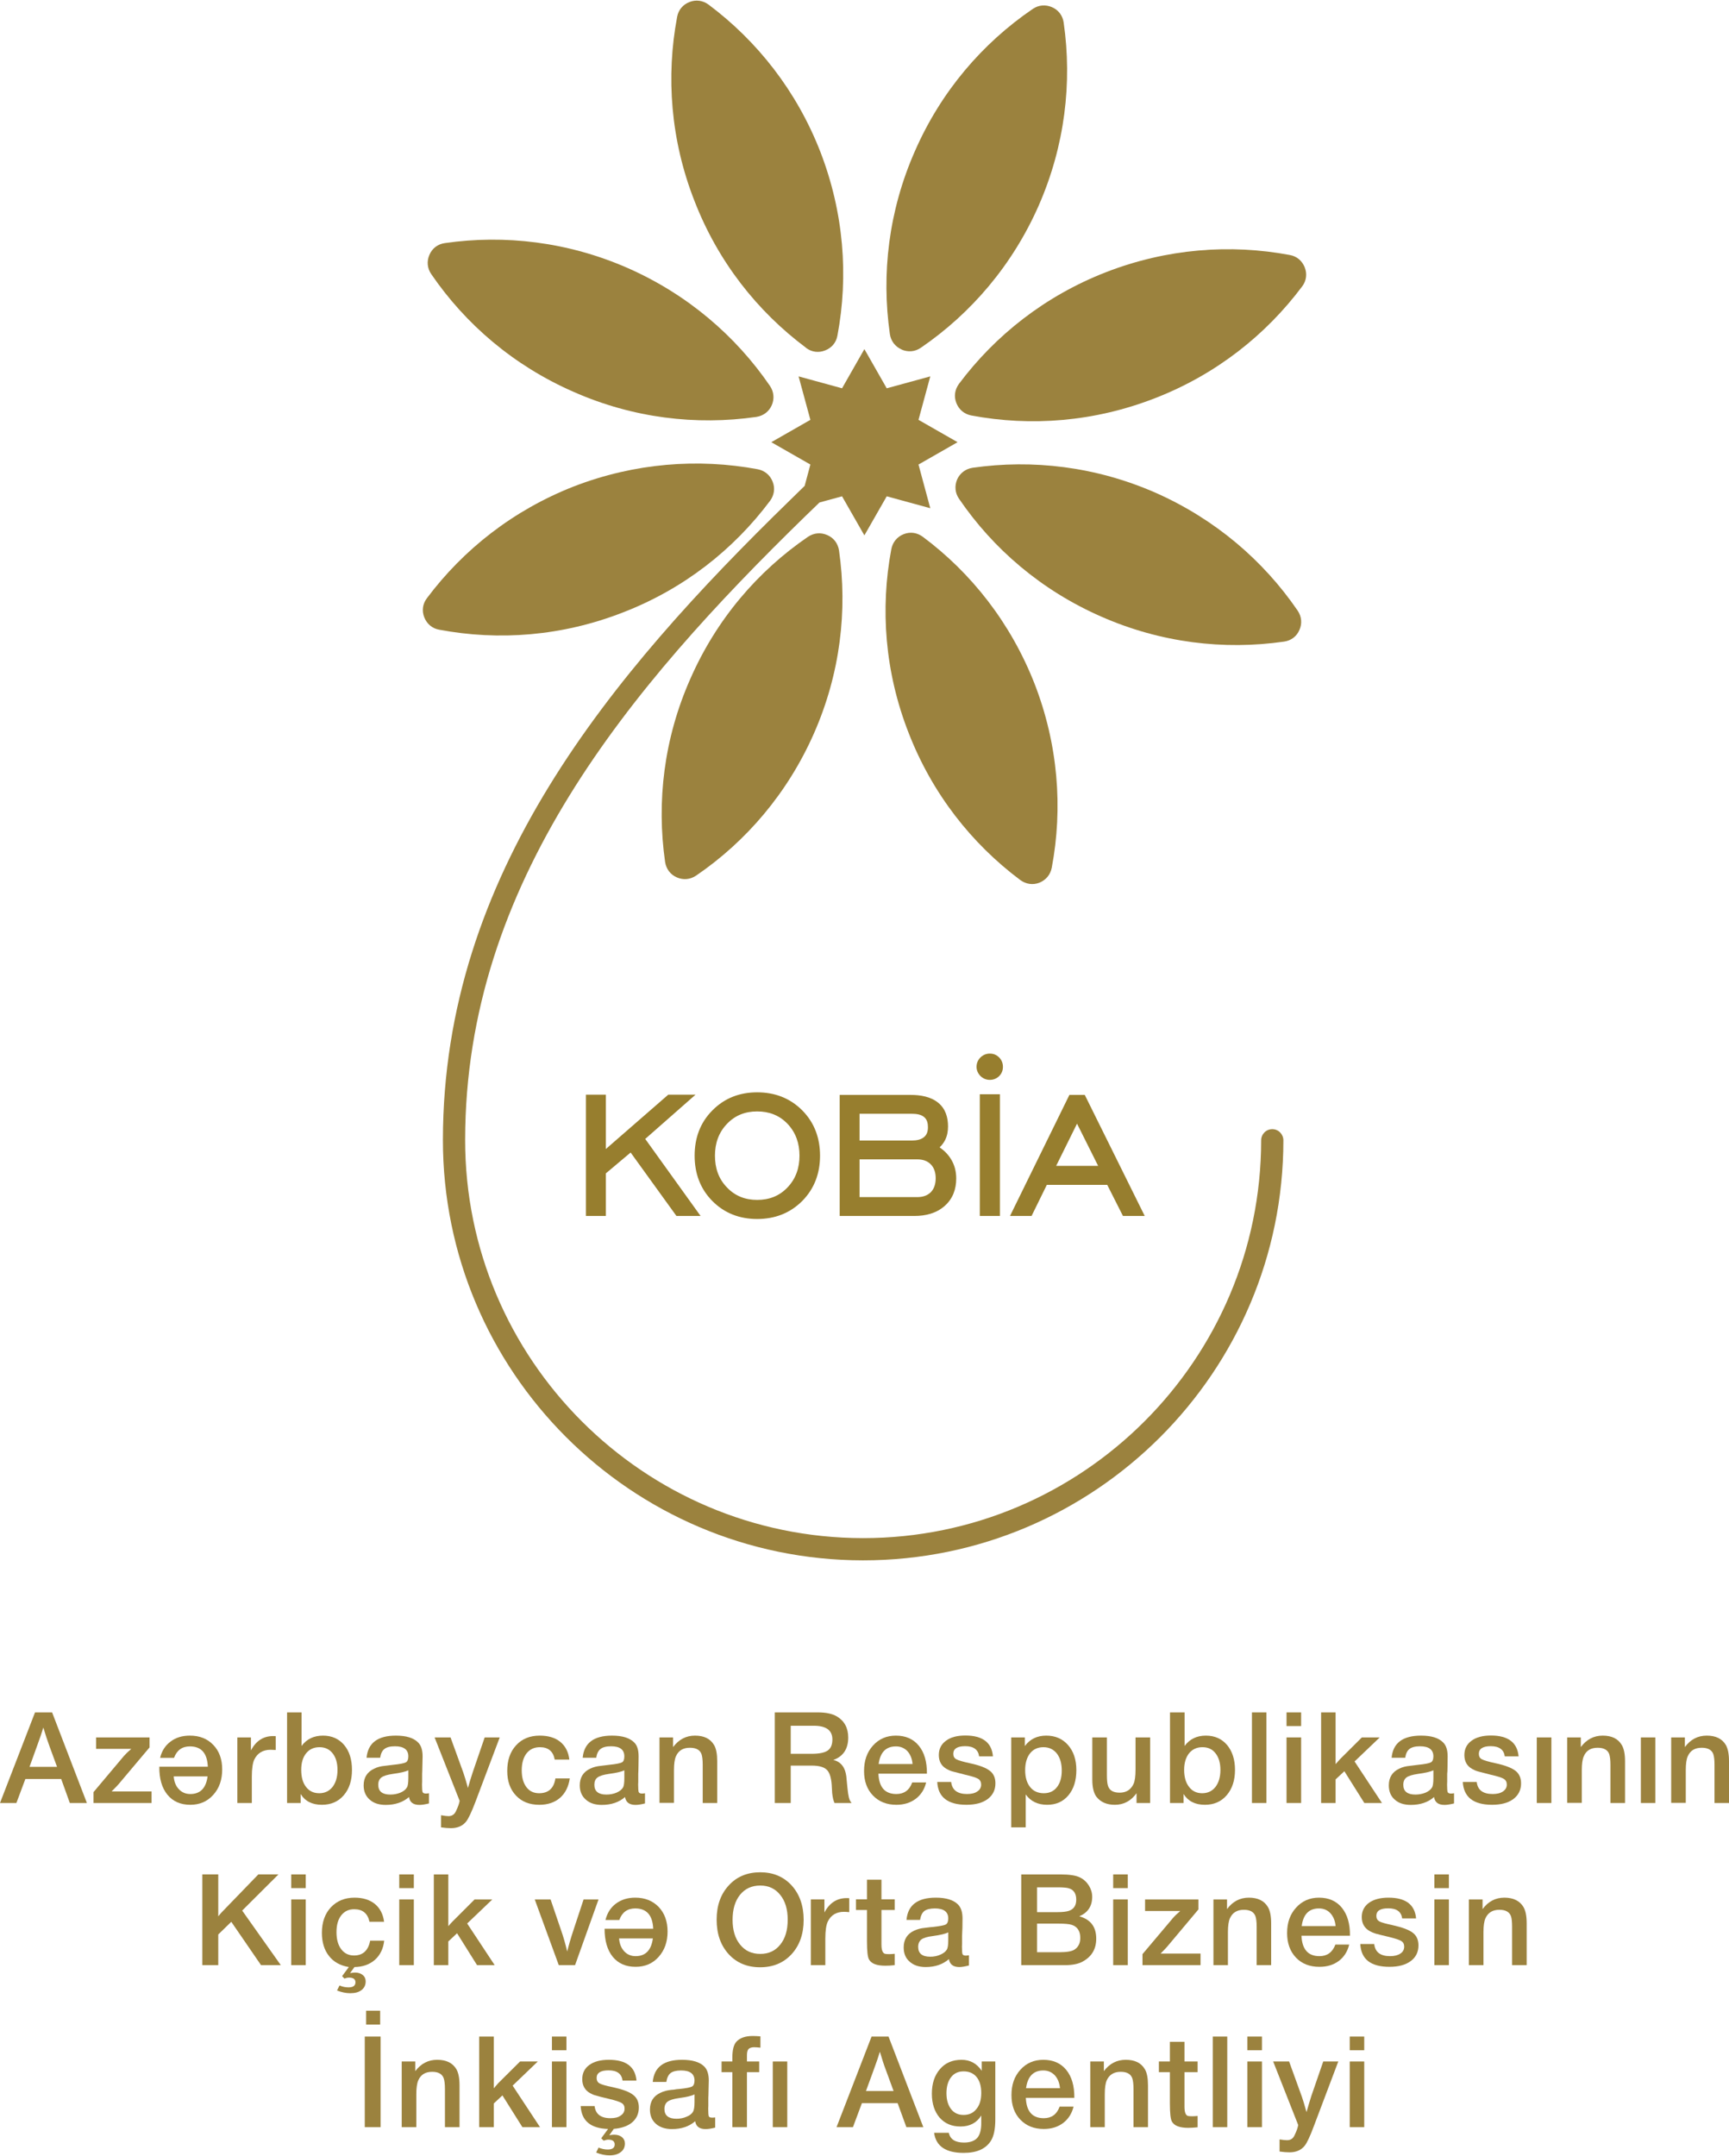 <?xml version="1.0" encoding="UTF-8"?>
<!DOCTYPE svg PUBLIC "-//W3C//DTD SVG 1.1//EN" "http://www.w3.org/Graphics/SVG/1.1/DTD/svg11.dtd">
<!-- Creator: CorelDRAW 2017 -->
<svg xmlns="http://www.w3.org/2000/svg" xml:space="preserve" width="154px" height="192px" version="1.1" style="shape-rendering:geometricPrecision; text-rendering:geometricPrecision; image-rendering:optimizeQuality; fill-rule:evenodd; clip-rule:evenodd"
viewBox="0 0 154 191.9"
 xmlns:xlink="http://www.w3.org/1999/xlink">
 <defs>
  <style type="text/css">
   <![CDATA[
    .fil2 {fill:#977E2E}
    .fil1 {fill:#9B823E}
    .fil0 {fill:#9B823E;fill-rule:nonzero}
   ]]>
  </style>
 </defs>
 <g id="Layer_x0020_1">
  <g id="yeni_x0020_loqo_x0020_22_x0020_AZ.cdr">
   <g>
    <path class="fil0" d="M24.8 166.88l-3.23 3.22 3.44 4.86 -1.76 0 -2.65 -3.86 -1.16 1.13 0 2.73 -1.42 0 0 -8.08 1.42 0 0 3.73c0.13,-0.17 0.33,-0.39 0.59,-0.65l2.98 -3.08 1.79 0 0 0z"/>
    <path class="fil0" d="M27.23 174.96l-1.29 0 0 -5.85 1.29 0 0 5.85zm0 -6.86l-1.29 0 0 -1.22 1.29 0 0 1.22z"/>
    <path class="fil0" d="M32.97 172.78l1.25 0c-0.08,0.72 -0.36,1.29 -0.83,1.71 -0.47,0.41 -1.08,0.63 -1.82,0.64l-0.39 0.54c0.19,-0.03 0.33,-0.05 0.45,-0.05 0.28,0 0.51,0.08 0.68,0.22 0.18,0.15 0.26,0.34 0.26,0.57 0,0.32 -0.12,0.58 -0.37,0.77 -0.24,0.19 -0.58,0.28 -1,0.28 -0.38,0 -0.77,-0.08 -1.18,-0.24l0.22 -0.45c0.27,0.12 0.54,0.17 0.8,0.17 0.41,0 0.62,-0.15 0.62,-0.45 0,-0.28 -0.19,-0.42 -0.56,-0.42 -0.12,0 -0.26,0.02 -0.42,0.09l-0.21 -0.22 0.6 -0.81c-0.77,-0.13 -1.36,-0.46 -1.77,-0.99 -0.42,-0.53 -0.63,-1.22 -0.63,-2.06 0,-0.94 0.27,-1.7 0.8,-2.27 0.54,-0.57 1.24,-0.86 2.11,-0.86 0.75,0 1.35,0.19 1.81,0.56 0.45,0.37 0.73,0.9 0.82,1.59l-1.3 0c-0.16,-0.75 -0.61,-1.12 -1.36,-1.12 -0.49,0 -0.87,0.18 -1.16,0.55 -0.28,0.36 -0.42,0.86 -0.42,1.49 0,0.64 0.14,1.15 0.42,1.52 0.28,0.37 0.66,0.56 1.14,0.56 0.79,0 1.27,-0.44 1.44,-1.32l0 0z"/>
    <path class="fil0" d="M36.86 174.96l-1.3 0 0 -5.85 1.3 0 0 5.85zm0 -6.86l-1.3 0 0 -1.22 1.3 0 0 1.22z"/>
    <path class="fil0" d="M43.85 169.11l-2.24 2.14 2.45 3.71 -1.57 0 -1.78 -2.84 -0.78 0.73 0 2.11 -1.29 0 0 -8.08 1.29 0 0 4.61c0.21,-0.24 0.34,-0.39 0.4,-0.44l1.94 -1.94 1.58 0 0 0z"/>
    <path class="fil0" d="M53.31 169.11l-2.09 5.85 -1.45 0 -2.14 -5.85 1.41 0 0.9 2.64c0.24,0.68 0.43,1.34 0.58,2 0.12,-0.5 0.31,-1.17 0.59,-2.01l0.87 -2.63 1.33 0 0 0z"/>
    <path class="fil0" d="M58.15 172.58l-3.01 0c0.04,0.48 0.19,0.86 0.46,1.15 0.26,0.28 0.6,0.43 1.01,0.43 0.89,0 1.4,-0.53 1.54,-1.58l0 0zm-2.99 -1.64l-1.23 0c0.15,-0.62 0.46,-1.11 0.93,-1.46 0.47,-0.35 1.04,-0.53 1.72,-0.53 0.86,0 1.56,0.28 2.09,0.83 0.52,0.55 0.79,1.28 0.79,2.19 0,0.92 -0.27,1.67 -0.8,2.26 -0.53,0.59 -1.21,0.88 -2.05,0.88 -0.87,0 -1.55,-0.3 -2.04,-0.9 -0.48,-0.6 -0.72,-1.43 -0.72,-2.49l4.33 0c-0.05,-1.21 -0.59,-1.81 -1.6,-1.81 -0.7,0 -1.17,0.34 -1.42,1.03z"/>
    <path class="fil0" d="M67.72 167.87c-0.76,0 -1.37,0.28 -1.81,0.83 -0.44,0.55 -0.66,1.29 -0.66,2.23 0,0.91 0.22,1.65 0.67,2.2 0.45,0.56 1.04,0.83 1.8,0.83 0.74,0 1.33,-0.27 1.77,-0.82 0.45,-0.55 0.67,-1.29 0.67,-2.23 0,-0.92 -0.22,-1.66 -0.67,-2.21 -0.44,-0.55 -1.03,-0.83 -1.77,-0.83l0 0zm0 -1.18c1.14,0 2.07,0.39 2.79,1.17 0.71,0.79 1.07,1.81 1.07,3.07 0,1.25 -0.36,2.27 -1.07,3.05 -0.72,0.78 -1.65,1.17 -2.81,1.17 -1.15,0 -2.09,-0.39 -2.8,-1.17 -0.71,-0.78 -1.07,-1.8 -1.07,-3.07 0,-1.26 0.36,-2.27 1.08,-3.05 0.71,-0.78 1.65,-1.17 2.81,-1.17l0 0z"/>
    <path class="fil0" d="M75.64 169l0 1.24c-0.21,-0.02 -0.37,-0.03 -0.46,-0.03 -0.68,0 -1.17,0.29 -1.45,0.87 -0.14,0.3 -0.22,0.81 -0.22,1.53l0 2.35 -1.29 0 0 -5.85 1.21 0 0 1.16c0.45,-0.85 1.11,-1.28 1.98,-1.28 0.09,0 0.16,0 0.23,0.01l0 0z"/>
    <path class="fil0" d="M79.69 169.1l0 0.95 -1.18 0 0 3.07c0,0.49 0.1,0.76 0.31,0.83 0.08,0.02 0.21,0.03 0.38,0.03 0.13,0 0.29,-0.01 0.49,-0.03l0 1.01c-0.32,0.04 -0.6,0.05 -0.84,0.05 -0.76,0 -1.24,-0.18 -1.45,-0.56 -0.12,-0.21 -0.18,-0.75 -0.18,-1.62l0 -2.78 -0.98 0 0 -0.95 0.98 0 0 -1.75 1.29 0 0 1.75 1.18 0 0 0z"/>
    <path class="fil0" d="M84.46 172.73l0 -0.69c-0.25,0.13 -0.71,0.24 -1.38,0.33 -0.48,0.06 -0.82,0.16 -1.01,0.3 -0.19,0.15 -0.29,0.37 -0.29,0.66 0,0.59 0.36,0.88 1.08,0.88 0.32,0 0.62,-0.06 0.89,-0.18 0.28,-0.12 0.47,-0.27 0.58,-0.45 0.09,-0.14 0.13,-0.42 0.13,-0.85l0 0zm-2.51 -1.8l-1.21 0c0.12,-1.32 0.99,-1.98 2.62,-1.98 0.92,0 1.58,0.21 1.98,0.62 0.26,0.27 0.39,0.68 0.39,1.23 0,0.23 -0.01,0.51 -0.01,0.84 0,0.06 -0.01,0.21 -0.02,0.47l-0.01 0.24 0 0.25 0 0.46c-0.01,0.15 -0.01,0.23 -0.01,0.25 0,0.36 0.02,0.59 0.05,0.67 0.04,0.09 0.14,0.13 0.29,0.13 0.1,0 0.19,-0.01 0.28,-0.03l0 0.91c-0.36,0.09 -0.64,0.14 -0.85,0.14 -0.55,0 -0.86,-0.24 -0.93,-0.71 -0.54,0.47 -1.23,0.71 -2.07,0.71 -0.6,0 -1.08,-0.16 -1.43,-0.48 -0.36,-0.31 -0.53,-0.73 -0.53,-1.27 0,-0.7 0.31,-1.2 0.93,-1.49 0.28,-0.13 0.6,-0.22 0.96,-0.25l0.24 -0.03 0.24 -0.03 0.24 -0.02c0.61,-0.07 0.99,-0.14 1.14,-0.22 0.14,-0.08 0.22,-0.26 0.22,-0.54 0,-0.59 -0.4,-0.89 -1.19,-0.89 -0.43,0 -0.74,0.08 -0.94,0.23 -0.19,0.15 -0.32,0.41 -0.38,0.79l0 0z"/>
    <path class="fil0" d="M92.37 171.26l0 2.55 1.99 0c0.65,0 1.1,-0.08 1.34,-0.23 0.35,-0.23 0.52,-0.58 0.52,-1.04 0,-0.61 -0.25,-1 -0.76,-1.17 -0.22,-0.07 -0.63,-0.11 -1.23,-0.11l-1.86 0 0 0zm0 -3.23l0 2.21 1.8 0c0.46,0 0.81,-0.04 1.02,-0.11 0.45,-0.15 0.67,-0.48 0.67,-1 0,-0.54 -0.22,-0.88 -0.65,-1.01 -0.18,-0.06 -0.51,-0.09 -1,-0.09l-1.84 0 0 0zm-1.41 -1.15l3.47 0c0.83,0 1.42,0.09 1.78,0.28 0.32,0.16 0.58,0.4 0.78,0.72 0.19,0.31 0.29,0.64 0.29,1 0,0.83 -0.39,1.41 -1.15,1.73 1.01,0.28 1.51,0.94 1.51,1.99 0,0.91 -0.39,1.59 -1.19,2.03 -0.38,0.22 -0.92,0.33 -1.59,0.33l-3.9 0 0 -8.08 0 0z"/>
    <path class="fil0" d="M100.45 174.96l-1.3 0 0 -5.85 1.3 0 0 5.85zm0 -6.86l-1.3 0 0 -1.22 1.3 0 0 1.22z"/>
    <path class="fil0" d="M106.74 169.11l0 0.89 -2.77 3.3c-0.08,0.1 -0.28,0.31 -0.6,0.63l0.77 0 2.79 0 0 1.03 -5.17 0 0 -0.98 2.7 -3.2c0.15,-0.18 0.37,-0.39 0.66,-0.64l-0.58 0 -2.55 0 0 -1.03 4.75 0 0 0z"/>
    <path class="fil0" d="M109.29 169.11l0 0.86c0.5,-0.68 1.15,-1.02 1.95,-1.02 0.8,0 1.36,0.28 1.69,0.83 0.19,0.32 0.29,0.8 0.29,1.45l0 3.73 -1.29 0 0 -3.41c0,-0.43 -0.04,-0.75 -0.11,-0.95 -0.14,-0.38 -0.48,-0.57 -1.03,-0.57 -0.6,0 -1.01,0.25 -1.24,0.75 -0.12,0.27 -0.18,0.68 -0.18,1.24l0 2.94 -1.29 0 0 -5.85 1.21 0 0 0z"/>
    <path class="fil0" d="M115.94 171.48l3.02 0c-0.04,-0.47 -0.2,-0.85 -0.46,-1.14 -0.27,-0.29 -0.61,-0.43 -1.02,-0.43 -0.89,0 -1.4,0.52 -1.54,1.57l0 0zm3 1.65l1.23 0c-0.15,0.62 -0.46,1.11 -0.93,1.46 -0.47,0.35 -1.04,0.52 -1.72,0.52 -0.87,0 -1.56,-0.27 -2.09,-0.82 -0.53,-0.56 -0.79,-1.29 -0.79,-2.19 0,-0.92 0.26,-1.67 0.8,-2.26 0.53,-0.59 1.21,-0.89 2.04,-0.89 0.87,0 1.55,0.3 2.04,0.9 0.49,0.61 0.73,1.43 0.72,2.49l-4.32 0c0.05,1.2 0.58,1.82 1.6,1.82 0.69,0 1.16,-0.34 1.42,-1.03l0 0z"/>
    <path class="fil0" d="M126.13 170.8l-1.24 0c-0.08,-0.6 -0.49,-0.9 -1.24,-0.9 -0.71,0 -1.06,0.22 -1.06,0.67 0,0.23 0.09,0.39 0.26,0.49 0.17,0.1 0.58,0.21 1.23,0.35 0.84,0.19 1.43,0.41 1.76,0.67 0.34,0.26 0.5,0.64 0.5,1.12 0,0.59 -0.23,1.06 -0.69,1.4 -0.46,0.34 -1.09,0.51 -1.89,0.51 -1.66,0 -2.53,-0.67 -2.6,-2.03l1.24 0c0.08,0.72 0.55,1.08 1.41,1.08 0.39,0 0.7,-0.08 0.92,-0.23 0.23,-0.15 0.34,-0.36 0.34,-0.62 0,-0.23 -0.09,-0.39 -0.26,-0.5 -0.18,-0.11 -0.56,-0.23 -1.13,-0.37 -0.64,-0.15 -1.03,-0.25 -1.16,-0.29 -0.19,-0.06 -0.36,-0.13 -0.52,-0.22 -0.47,-0.27 -0.71,-0.68 -0.71,-1.25 0,-0.54 0.22,-0.96 0.64,-1.27 0.42,-0.3 1,-0.46 1.74,-0.46 1.53,0 2.35,0.62 2.46,1.85l0 0z"/>
    <path class="fil0" d="M129.05 174.96l-1.29 0 0 -5.85 1.29 0 0 5.85zm0 -6.86l-1.29 0 0 -1.22 1.29 0 0 1.22z"/>
    <path class="fil0" d="M132.05 169.11l0 0.86c0.5,-0.68 1.15,-1.02 1.94,-1.02 0.8,0 1.37,0.28 1.7,0.83 0.19,0.32 0.29,0.8 0.29,1.45l0 3.73 -1.3 0 0 -3.41c0,-0.43 -0.03,-0.75 -0.1,-0.95 -0.14,-0.38 -0.48,-0.57 -1.03,-0.57 -0.6,0 -1.01,0.25 -1.24,0.75 -0.12,0.27 -0.18,0.68 -0.18,1.24l0 2.94 -1.3 0 0 -5.85 1.22 0 0 0z"/>
    <path class="fil0" d="M5.08 157.3l-0.66 -1.8c-0.19,-0.52 -0.38,-1.08 -0.56,-1.7 -0.11,0.38 -0.3,0.94 -0.57,1.67l-0.66 1.83 2.45 0zm-0.44 -4.85l3.1 8.07 -1.52 0 -0.77 -2.14 -3.19 0 -0.8 2.14 -1.46 0 3.12 -8.07 1.52 0z"/>
    <path class="fil0" d="M13.32 154.68l0 0.89 -2.78 3.3c-0.08,0.09 -0.28,0.3 -0.6,0.62l0.77 0 2.79 0 0 1.03 -5.17 0 0 -0.97 2.7 -3.21c0.15,-0.17 0.37,-0.39 0.66,-0.64l-0.58 0 -2.55 0 0 -1.02 4.76 0 0 0z"/>
    <path class="fil0" d="M18.49 158.15l-3.02 0c0.04,0.48 0.19,0.86 0.46,1.14 0.27,0.29 0.61,0.43 1.02,0.43 0.89,0 1.4,-0.52 1.54,-1.57l0 0zm-2.99 -1.65l-1.24 0c0.15,-0.62 0.46,-1.1 0.93,-1.45 0.47,-0.36 1.04,-0.53 1.72,-0.53 0.86,0 1.56,0.27 2.09,0.83 0.53,0.55 0.79,1.28 0.79,2.18 0,0.92 -0.26,1.68 -0.8,2.27 -0.53,0.59 -1.21,0.88 -2.04,0.88 -0.87,0 -1.55,-0.3 -2.04,-0.9 -0.49,-0.6 -0.73,-1.43 -0.72,-2.49l4.32 0c-0.05,-1.21 -0.58,-1.81 -1.6,-1.81 -0.69,0 -1.16,0.34 -1.41,1.02l0 0z"/>
    <path class="fil0" d="M24.56 154.57l0 1.23c-0.21,-0.01 -0.37,-0.02 -0.46,-0.02 -0.68,0 -1.17,0.29 -1.45,0.87 -0.14,0.29 -0.22,0.81 -0.22,1.53l0 2.34 -1.29 0 0 -5.84 1.21 0 0 1.16c0.45,-0.86 1.11,-1.28 1.98,-1.28 0.08,0 0.16,0 0.23,0.01l0 0z"/>
    <path class="fil0" d="M28.46 155.55c-0.5,0 -0.9,0.18 -1.19,0.54 -0.3,0.37 -0.44,0.86 -0.44,1.48 0,0.65 0.14,1.15 0.43,1.52 0.29,0.38 0.68,0.56 1.18,0.56 0.49,0 0.88,-0.19 1.18,-0.56 0.29,-0.38 0.44,-0.88 0.44,-1.51 0,-0.62 -0.14,-1.11 -0.43,-1.48 -0.29,-0.37 -0.68,-0.55 -1.17,-0.55l0 0zm-1.6 -3.1l0 2.99c0.46,-0.62 1.1,-0.92 1.91,-0.92 0.78,0 1.41,0.28 1.88,0.83 0.47,0.56 0.7,1.3 0.7,2.22 0,0.94 -0.24,1.69 -0.73,2.26 -0.49,0.57 -1.14,0.85 -1.95,0.85 -0.87,0 -1.5,-0.32 -1.89,-0.96l0 0.8 -1.21 0 0 -8.07 1.29 0 0 0z"/>
    <path class="fil0" d="M36.37 158.3l0 -0.69c-0.25,0.12 -0.71,0.23 -1.39,0.32 -0.48,0.07 -0.81,0.17 -1,0.31 -0.19,0.14 -0.29,0.36 -0.29,0.66 0,0.58 0.36,0.87 1.07,0.87 0.33,0 0.63,-0.06 0.9,-0.17 0.28,-0.12 0.47,-0.27 0.58,-0.46 0.09,-0.13 0.13,-0.42 0.13,-0.84l0 0zm-2.51 -1.81l-1.21 0c0.12,-1.31 0.99,-1.97 2.61,-1.97 0.92,0 1.59,0.2 1.99,0.62 0.26,0.26 0.39,0.67 0.39,1.23 0,0.23 -0.01,0.5 -0.02,0.84 0,0.05 0,0.21 -0.01,0.47l-0.01 0.24 0 0.24 0 0.46c-0.01,0.16 -0.01,0.24 -0.01,0.26 0,0.36 0.02,0.58 0.05,0.67 0.04,0.08 0.13,0.13 0.29,0.13 0.09,0 0.19,-0.01 0.28,-0.03l0 0.91c-0.36,0.09 -0.64,0.13 -0.85,0.13 -0.55,0 -0.86,-0.23 -0.93,-0.7 -0.55,0.47 -1.24,0.7 -2.07,0.7 -0.6,0 -1.08,-0.15 -1.43,-0.47 -0.36,-0.31 -0.54,-0.74 -0.54,-1.27 0,-0.7 0.32,-1.2 0.94,-1.49 0.28,-0.14 0.6,-0.22 0.95,-0.25l0.25 -0.03 0.24 -0.03 0.24 -0.03c0.61,-0.06 0.99,-0.14 1.14,-0.22 0.14,-0.08 0.22,-0.25 0.22,-0.53 0,-0.6 -0.4,-0.9 -1.19,-0.9 -0.43,0 -0.74,0.08 -0.94,0.24 -0.2,0.15 -0.32,0.41 -0.38,0.78l0 0z"/>
    <path class="fil0" d="M44.51 154.68l-2.16 5.73c-0.35,0.92 -0.63,1.51 -0.83,1.76 -0.31,0.39 -0.76,0.59 -1.35,0.59 -0.25,0 -0.54,-0.02 -0.89,-0.07l0 -1.08c0.29,0.05 0.52,0.08 0.67,0.08 0.3,0 0.53,-0.15 0.66,-0.44 0.18,-0.37 0.29,-0.68 0.33,-0.92l-2.23 -5.65 1.42 0 1.14 3.14c0.1,0.29 0.24,0.74 0.41,1.36 0.1,-0.36 0.24,-0.84 0.44,-1.44l1.05 -3.06 1.34 0 0 0z"/>
    <path class="fil0" d="M49.47 158.33l1.28 0c-0.11,0.74 -0.4,1.32 -0.87,1.73 -0.47,0.41 -1.09,0.62 -1.84,0.62 -0.87,0 -1.56,-0.27 -2.08,-0.82 -0.52,-0.55 -0.78,-1.28 -0.78,-2.19 0,-0.96 0.26,-1.72 0.79,-2.29 0.52,-0.57 1.22,-0.86 2.1,-0.86 0.76,0 1.37,0.18 1.83,0.55 0.46,0.38 0.73,0.9 0.81,1.58l-1.3 0c-0.14,-0.74 -0.58,-1.1 -1.32,-1.1 -0.5,0 -0.9,0.18 -1.19,0.55 -0.28,0.36 -0.43,0.87 -0.43,1.51 0,0.63 0.14,1.13 0.42,1.5 0.27,0.36 0.65,0.54 1.13,0.54 0.83,0 1.32,-0.44 1.45,-1.32l0 0z"/>
    <path class="fil0" d="M55.61 158.3l0 -0.69c-0.24,0.12 -0.7,0.23 -1.38,0.32 -0.48,0.07 -0.81,0.17 -1,0.31 -0.2,0.14 -0.29,0.36 -0.29,0.66 0,0.58 0.36,0.87 1.07,0.87 0.33,0 0.63,-0.06 0.9,-0.17 0.27,-0.12 0.47,-0.27 0.58,-0.46 0.08,-0.13 0.12,-0.42 0.12,-0.84l0 0zm-2.5 -1.81l-1.21 0c0.12,-1.31 0.99,-1.97 2.61,-1.97 0.92,0 1.58,0.2 1.99,0.62 0.26,0.26 0.38,0.67 0.38,1.23 0,0.23 0,0.5 -0.01,0.84 0,0.05 0,0.21 -0.01,0.47l-0.01 0.24 0 0.24 0 0.46c-0.01,0.16 -0.01,0.24 -0.01,0.26 0,0.36 0.02,0.58 0.05,0.67 0.04,0.08 0.13,0.13 0.29,0.13 0.09,0 0.19,-0.01 0.27,-0.03l0 0.91c-0.35,0.09 -0.63,0.13 -0.84,0.13 -0.55,0 -0.86,-0.23 -0.94,-0.7 -0.54,0.47 -1.23,0.7 -2.07,0.7 -0.59,0 -1.07,-0.15 -1.42,-0.47 -0.36,-0.31 -0.54,-0.74 -0.54,-1.27 0,-0.7 0.31,-1.2 0.93,-1.49 0.29,-0.14 0.61,-0.22 0.96,-0.25l0.24 -0.03 0.25 -0.03 0.24 -0.03c0.61,-0.06 0.99,-0.14 1.14,-0.22 0.14,-0.08 0.21,-0.25 0.21,-0.53 0,-0.6 -0.39,-0.9 -1.18,-0.9 -0.43,0 -0.74,0.08 -0.94,0.24 -0.2,0.15 -0.33,0.41 -0.38,0.78l0 0z"/>
    <path class="fil0" d="M59.95 154.68l0 0.86c0.51,-0.68 1.16,-1.02 1.95,-1.02 0.8,0 1.36,0.27 1.69,0.82 0.2,0.32 0.29,0.81 0.29,1.45l0 3.73 -1.29 0 0 -3.4c0,-0.44 -0.04,-0.75 -0.11,-0.96 -0.14,-0.37 -0.48,-0.56 -1.03,-0.56 -0.6,0 -1.01,0.24 -1.24,0.75 -0.12,0.26 -0.18,0.68 -0.18,1.24l0 2.92 -1.29 0 0 -5.83 1.21 0 0 0z"/>
    <path class="fil0" d="M70.43 153.64l0 2.5 1.87 0c0.67,0 1.14,-0.1 1.42,-0.29 0.28,-0.19 0.42,-0.52 0.42,-0.99 0,-0.82 -0.56,-1.22 -1.66,-1.22l-2.05 0 0 0zm-1.42 -1.19l3.83 0c0.73,0 1.29,0.12 1.7,0.36 0.67,0.4 1.01,1.03 1.01,1.88 0,1.01 -0.44,1.68 -1.33,2 0.38,0.08 0.67,0.28 0.88,0.6 0.14,0.22 0.23,0.5 0.28,0.85 0.01,0.07 0.03,0.28 0.06,0.63l0.05 0.49c0.06,0.61 0.15,0.99 0.28,1.15l0.08 0.11 -1.52 0c-0.03,-0.05 -0.07,-0.17 -0.12,-0.34 -0.04,-0.18 -0.07,-0.36 -0.09,-0.55l-0.04 -0.73c-0.05,-0.65 -0.19,-1.1 -0.44,-1.34 -0.25,-0.24 -0.69,-0.37 -1.33,-0.37l-1.88 0 0 3.33 -1.42 0 0 -8.07 0 0z"/>
    <path class="fil0" d="M78.26 157.05l3.02 0c-0.04,-0.48 -0.2,-0.86 -0.46,-1.15 -0.27,-0.28 -0.61,-0.42 -1.02,-0.42 -0.89,0 -1.4,0.52 -1.54,1.57l0 0zm2.99 1.64l1.24 0c-0.15,0.63 -0.47,1.11 -0.93,1.46 -0.47,0.35 -1.04,0.53 -1.72,0.53 -0.87,0 -1.56,-0.28 -2.09,-0.83 -0.53,-0.55 -0.79,-1.28 -0.79,-2.18 0,-0.92 0.26,-1.68 0.8,-2.27 0.53,-0.59 1.21,-0.88 2.04,-0.88 0.87,0 1.55,0.3 2.04,0.9 0.49,0.6 0.73,1.43 0.72,2.49l-4.32 0c0.05,1.21 0.58,1.81 1.6,1.81 0.69,0 1.16,-0.34 1.41,-1.03l0 0z"/>
    <path class="fil0" d="M88.44 156.37l-1.23 0c-0.08,-0.6 -0.49,-0.91 -1.24,-0.91 -0.71,0 -1.06,0.23 -1.06,0.68 0,0.23 0.09,0.39 0.26,0.48 0.17,0.1 0.58,0.22 1.22,0.36 0.85,0.18 1.44,0.41 1.77,0.67 0.34,0.26 0.5,0.63 0.5,1.12 0,0.59 -0.23,1.05 -0.69,1.4 -0.46,0.34 -1.09,0.51 -1.89,0.51 -1.66,0 -2.53,-0.68 -2.6,-2.03l1.24 0c0.08,0.71 0.55,1.07 1.41,1.07 0.39,0 0.7,-0.07 0.92,-0.23 0.23,-0.15 0.34,-0.35 0.34,-0.61 0,-0.23 -0.09,-0.4 -0.26,-0.51 -0.18,-0.11 -0.56,-0.23 -1.13,-0.36 -0.64,-0.16 -1.03,-0.26 -1.16,-0.3 -0.19,-0.05 -0.36,-0.13 -0.52,-0.22 -0.47,-0.26 -0.7,-0.68 -0.7,-1.24 0,-0.54 0.21,-0.96 0.63,-1.27 0.42,-0.32 1,-0.47 1.74,-0.47 1.53,0 2.35,0.63 2.45,1.86l0 0z"/>
    <path class="fil0" d="M107.1 155.55c-0.5,0 -0.89,0.18 -1.19,0.54 -0.29,0.37 -0.44,0.86 -0.44,1.48 0,0.65 0.15,1.15 0.44,1.52 0.29,0.38 0.68,0.56 1.17,0.56 0.49,0 0.89,-0.19 1.18,-0.56 0.29,-0.38 0.44,-0.88 0.44,-1.51 0,-0.62 -0.14,-1.11 -0.43,-1.48 -0.28,-0.37 -0.67,-0.55 -1.17,-0.55l0 0zm-1.59 -3.1l0 2.99c0.46,-0.62 1.09,-0.92 1.9,-0.92 0.78,0 1.41,0.28 1.88,0.83 0.47,0.56 0.71,1.3 0.71,2.22 0,0.94 -0.25,1.69 -0.74,2.26 -0.49,0.57 -1.14,0.85 -1.94,0.85 -0.87,0 -1.5,-0.32 -1.9,-0.96l0 0.8 -1.21 0 0 -8.07 1.3 0 0 0z"/>
    <path class="fil0" d="M102.44 154.68l0 5.84 -1.21 0 0 -0.87c-0.5,0.69 -1.14,1.03 -1.93,1.03 -0.71,0 -1.26,-0.23 -1.63,-0.7 -0.25,-0.32 -0.38,-0.84 -0.38,-1.55l0 -3.75 1.3 0 0 3.34c0,0.45 0.03,0.78 0.1,0.98 0.13,0.4 0.47,0.6 1.04,0.6 0.58,0 0.99,-0.26 1.23,-0.77 0.12,-0.26 0.18,-0.69 0.18,-1.29l0 -2.86 1.3 0 0 0z"/>
    <path class="fil0" d="M92.94 155.55c-0.5,0 -0.9,0.18 -1.19,0.54 -0.29,0.37 -0.44,0.87 -0.44,1.5 0,0.65 0.15,1.15 0.45,1.52 0.29,0.36 0.7,0.54 1.21,0.54 0.5,0 0.89,-0.18 1.17,-0.54 0.29,-0.37 0.43,-0.86 0.43,-1.48 0,-0.64 -0.15,-1.14 -0.44,-1.52 -0.3,-0.37 -0.69,-0.56 -1.19,-0.56zm-1.66 -0.87l0 0.77c0.46,-0.62 1.09,-0.93 1.91,-0.93 0.8,0 1.45,0.28 1.94,0.84 0.49,0.56 0.74,1.3 0.74,2.23 0,0.94 -0.24,1.69 -0.71,2.25 -0.47,0.56 -1.1,0.84 -1.89,0.84 -0.84,0 -1.47,-0.31 -1.91,-0.92l0 2.93 -1.29 0 0 -8.01 1.21 0 0 0z"/>
    <polygon class="fil0" points="112.8,160.52 111.51,160.52 111.51,152.45 112.8,152.45 "/>
    <path class="fil0" d="M115.89 160.52l-1.3 0 0 -5.84 1.3 0 0 5.84zm0 -6.85l-1.3 0 0 -1.22 1.3 0 0 1.22z"/>
    <path class="fil0" d="M122.89 154.68l-2.24 2.14 2.44 3.7 -1.57 0 -1.78 -2.83 -0.78 0.73 0 2.1 -1.29 0 0 -8.07 1.29 0 0 4.61c0.21,-0.24 0.35,-0.39 0.4,-0.45l1.94 -1.93 1.59 0 0 0z"/>
    <path class="fil0" d="M127.67 158.3l0 -0.69c-0.25,0.12 -0.71,0.23 -1.38,0.32 -0.48,0.07 -0.82,0.17 -1.01,0.31 -0.19,0.14 -0.29,0.36 -0.29,0.66 0,0.58 0.36,0.87 1.08,0.87 0.32,0 0.62,-0.06 0.9,-0.17 0.27,-0.12 0.46,-0.27 0.58,-0.46 0.08,-0.13 0.12,-0.42 0.12,-0.84l0 0zm-2.51 -1.81l-1.21 0c0.12,-1.31 0.99,-1.97 2.62,-1.97 0.92,0 1.58,0.2 1.98,0.62 0.26,0.26 0.39,0.67 0.39,1.23 0,0.23 -0.01,0.5 -0.01,0.84 0,0.05 -0.01,0.21 -0.01,0.47l-0.02 0.24 0 0.24 0 0.46c-0.01,0.16 -0.01,0.24 -0.01,0.26 0,0.36 0.02,0.58 0.05,0.67 0.04,0.08 0.14,0.13 0.29,0.13 0.1,0 0.19,-0.01 0.28,-0.03l0 0.91c-0.36,0.09 -0.64,0.13 -0.85,0.13 -0.55,0 -0.86,-0.23 -0.93,-0.7 -0.54,0.47 -1.23,0.7 -2.07,0.7 -0.6,0 -1.08,-0.15 -1.43,-0.47 -0.36,-0.31 -0.53,-0.74 -0.53,-1.27 0,-0.7 0.31,-1.2 0.93,-1.49 0.28,-0.14 0.6,-0.22 0.96,-0.25l0.24 -0.03 0.24 -0.03 0.24 -0.03c0.62,-0.06 0.99,-0.14 1.14,-0.22 0.14,-0.08 0.22,-0.25 0.22,-0.53 0,-0.6 -0.4,-0.9 -1.19,-0.9 -0.43,0 -0.74,0.08 -0.94,0.24 -0.2,0.15 -0.32,0.41 -0.38,0.78l0 0z"/>
    <path class="fil0" d="M135.26 156.37l-1.23 0c-0.08,-0.6 -0.5,-0.91 -1.25,-0.91 -0.7,0 -1.06,0.23 -1.06,0.68 0,0.23 0.09,0.39 0.26,0.48 0.18,0.1 0.58,0.22 1.23,0.36 0.84,0.18 1.43,0.41 1.77,0.67 0.33,0.26 0.5,0.63 0.5,1.12 0,0.59 -0.23,1.05 -0.69,1.4 -0.46,0.34 -1.09,0.51 -1.89,0.51 -1.66,0 -2.53,-0.68 -2.61,-2.03l1.24 0c0.08,0.71 0.55,1.07 1.42,1.07 0.38,0 0.69,-0.07 0.92,-0.23 0.22,-0.15 0.34,-0.35 0.34,-0.61 0,-0.23 -0.09,-0.4 -0.27,-0.51 -0.18,-0.11 -0.55,-0.23 -1.13,-0.36 -0.63,-0.16 -1.02,-0.26 -1.16,-0.3 -0.18,-0.05 -0.36,-0.13 -0.52,-0.22 -0.47,-0.26 -0.7,-0.68 -0.7,-1.24 0,-0.54 0.21,-0.96 0.63,-1.27 0.43,-0.32 1.01,-0.47 1.74,-0.47 1.53,0 2.35,0.63 2.46,1.86l0 0z"/>
    <polygon class="fil0" points="138.18,160.52 136.88,160.52 136.88,154.68 138.18,154.68 "/>
    <path class="fil0" d="M140.8 154.68l0 0.86c0.51,-0.68 1.16,-1.02 1.95,-1.02 0.8,0 1.36,0.27 1.69,0.82 0.2,0.32 0.3,0.81 0.3,1.45l0 3.73 -1.3 0 0 -3.4c0,-0.44 -0.04,-0.75 -0.11,-0.96 -0.14,-0.37 -0.48,-0.56 -1.03,-0.56 -0.6,0 -1.01,0.24 -1.23,0.75 -0.12,0.26 -0.18,0.68 -0.18,1.24l0 2.92 -1.3 0 0 -5.83 1.21 0 0 0z"/>
    <polygon class="fil0" points="147.44,160.52 146.15,160.52 146.15,154.68 147.44,154.68 "/>
    <path class="fil0" d="M150.07 154.68l0 0.86c0.5,-0.68 1.15,-1.02 1.95,-1.02 0.79,0 1.36,0.27 1.69,0.82 0.19,0.32 0.29,0.81 0.29,1.45l0 3.73 -1.29 0 0 -3.4c0,-0.44 -0.04,-0.75 -0.11,-0.96 -0.14,-0.37 -0.48,-0.56 -1.03,-0.56 -0.6,0 -1.01,0.24 -1.24,0.75 -0.12,0.26 -0.18,0.68 -0.18,1.24l0 2.92 -1.3 0 0 -5.83 1.22 0 0 0z"/>
    <path class="fil0" d="M33.86 180.25l-1.25 0 0 -1.23 1.25 0 0 1.23zm0.04 9.14l-1.41 0 0 -8.07 1.41 0 0 8.07z"/>
    <path class="fil0" d="M36.99 183.54l0 0.86c0.51,-0.68 1.16,-1.01 1.95,-1.01 0.8,0 1.36,0.27 1.7,0.82 0.19,0.32 0.29,0.81 0.29,1.45l0 3.73 -1.3 0 0 -3.4c0,-0.44 -0.04,-0.76 -0.11,-0.96 -0.14,-0.38 -0.48,-0.57 -1.03,-0.57 -0.6,0 -1.01,0.25 -1.23,0.75 -0.12,0.27 -0.18,0.69 -0.18,1.25l0 2.93 -1.3 0 0 -5.85 1.21 0 0 0z"/>
    <path class="fil0" d="M47.9 183.54l-2.24 2.15 2.44 3.7 -1.57 0 -1.78 -2.83 -0.77 0.72 0 2.11 -1.3 0 0 -8.07 1.3 0 0 4.61c0.2,-0.24 0.34,-0.39 0.39,-0.45l1.95 -1.94 1.58 0 0 0z"/>
    <path class="fil0" d="M50.45 189.39l-1.29 0 0 -5.85 1.29 0 0 5.85zm0 -6.85l-1.29 0 0 -1.22 1.29 0 0 1.22z"/>
    <path class="fil0" d="M56.69 185.24l-1.24 0c-0.08,-0.61 -0.49,-0.91 -1.25,-0.91 -0.71,0 -1.06,0.23 -1.06,0.68 0,0.22 0.09,0.39 0.26,0.48 0.17,0.1 0.58,0.22 1.23,0.35 0.85,0.19 1.44,0.41 1.77,0.68 0.34,0.26 0.5,0.63 0.5,1.12 0,0.58 -0.23,1.05 -0.69,1.4 -0.39,0.28 -0.91,0.45 -1.54,0.5l-0.4 0.57c0.18,-0.04 0.33,-0.05 0.43,-0.05 0.28,0 0.51,0.07 0.69,0.21 0.18,0.15 0.27,0.34 0.27,0.57 0,0.33 -0.12,0.58 -0.37,0.77 -0.24,0.19 -0.57,0.29 -1,0.29 -0.38,0 -0.78,-0.08 -1.19,-0.25l0.21 -0.44c0.28,0.11 0.55,0.17 0.81,0.17 0.42,0 0.63,-0.15 0.63,-0.45 0,-0.28 -0.19,-0.43 -0.57,-0.43 -0.11,0 -0.25,0.03 -0.41,0.09l-0.22 -0.21 0.61 -0.83c-1.56,-0.05 -2.37,-0.73 -2.44,-2.04l1.24 0c0.08,0.71 0.55,1.08 1.41,1.08 0.39,0 0.7,-0.07 0.92,-0.24 0.23,-0.15 0.34,-0.36 0.34,-0.62 0,-0.21 -0.08,-0.38 -0.26,-0.49 -0.18,-0.11 -0.56,-0.24 -1.13,-0.37 -0.64,-0.15 -1.02,-0.25 -1.16,-0.3 -0.19,-0.04 -0.36,-0.12 -0.52,-0.21 -0.47,-0.26 -0.7,-0.69 -0.7,-1.24 0,-0.54 0.21,-0.97 0.63,-1.27 0.43,-0.31 1,-0.46 1.74,-0.46 1.53,0 2.35,0.61 2.46,1.85l0 0z"/>
    <path class="fil0" d="M61.86 187.16l0 -0.69c-0.25,0.13 -0.71,0.24 -1.38,0.33 -0.49,0.07 -0.82,0.17 -1.01,0.31 -0.19,0.14 -0.29,0.36 -0.29,0.66 0,0.58 0.36,0.87 1.08,0.87 0.32,0 0.62,-0.06 0.89,-0.18 0.28,-0.11 0.47,-0.26 0.58,-0.45 0.08,-0.14 0.13,-0.42 0.13,-0.85l0 0zm-2.51 -1.8l-1.21 0c0.12,-1.32 0.99,-1.97 2.61,-1.97 0.92,0 1.59,0.2 1.99,0.61 0.26,0.27 0.39,0.68 0.39,1.24 0,0.22 -0.01,0.5 -0.02,0.83 0,0.06 0,0.22 -0.01,0.48l-0.01 0.24 0 0.24 0 0.46c-0.01,0.15 -0.01,0.24 -0.01,0.25 0,0.37 0.02,0.59 0.05,0.68 0.04,0.08 0.13,0.12 0.29,0.12 0.09,0 0.19,0 0.28,-0.02l0 0.91c-0.36,0.09 -0.64,0.13 -0.85,0.13 -0.55,0 -0.86,-0.23 -0.93,-0.7 -0.54,0.47 -1.23,0.7 -2.07,0.7 -0.6,0 -1.08,-0.16 -1.43,-0.47 -0.36,-0.32 -0.53,-0.74 -0.53,-1.27 0,-0.71 0.31,-1.2 0.93,-1.49 0.28,-0.14 0.6,-0.22 0.95,-0.26l0.25 -0.02 0.24 -0.04 0.24 -0.02c0.61,-0.06 0.99,-0.14 1.14,-0.22 0.14,-0.08 0.22,-0.26 0.22,-0.53 0,-0.6 -0.4,-0.9 -1.19,-0.9 -0.43,0 -0.74,0.08 -0.94,0.23 -0.2,0.16 -0.32,0.42 -0.38,0.79l0 0z"/>
    <path class="fil0" d="M67.73 181.3l0 1.01c-0.22,-0.02 -0.41,-0.04 -0.55,-0.04 -0.24,0 -0.41,0.06 -0.51,0.16 -0.09,0.11 -0.14,0.29 -0.14,0.54l0 0.57 1.09 0 0 0.95 -1.09 0 0 4.9 -1.3 0 0 -4.9 -0.96 0 0 -0.95 0.96 0 0 -0.35c0,-0.67 0.12,-1.14 0.35,-1.4 0.32,-0.35 0.8,-0.52 1.46,-0.52 0.17,0 0.4,0.01 0.69,0.03l0 0z"/>
    <polygon class="fil0" points="70.12,189.39 68.83,189.39 68.83,183.54 70.12,183.54 "/>
    <path class="fil0" d="M79.59 186.17l-0.66 -1.8c-0.2,-0.52 -0.38,-1.08 -0.56,-1.7 -0.11,0.38 -0.3,0.94 -0.57,1.67l-0.67 1.83 2.46 0zm-0.45 -4.85l3.1 8.07 -1.51 0 -0.78 -2.14 -3.18 0 -0.8 2.14 -1.46 0 3.12 -8.07 1.51 0 0 0z"/>
    <path class="fil0" d="M85.82 184.42c-0.47,0 -0.84,0.17 -1.11,0.52 -0.27,0.35 -0.41,0.83 -0.41,1.42 0,0.6 0.14,1.07 0.41,1.42 0.27,0.35 0.64,0.52 1.11,0.52 0.49,0 0.87,-0.17 1.15,-0.53 0.29,-0.35 0.43,-0.82 0.43,-1.43 0,-0.6 -0.14,-1.08 -0.42,-1.42 -0.28,-0.34 -0.67,-0.5 -1.16,-0.5l0 0zm2.83 -0.88l0 5.17c0,0.85 -0.13,1.48 -0.39,1.89 -0.45,0.72 -1.26,1.08 -2.43,1.08 -1.59,0 -2.47,-0.6 -2.63,-1.79l1.31 0c0.12,0.58 0.57,0.87 1.35,0.87 0.54,0 0.93,-0.14 1.18,-0.41 0.24,-0.28 0.36,-0.71 0.36,-1.31l0 -0.69c-0.4,0.65 -1.02,0.98 -1.85,0.98 -0.78,0 -1.39,-0.26 -1.86,-0.79 -0.45,-0.53 -0.69,-1.24 -0.69,-2.13 0,-0.91 0.24,-1.64 0.73,-2.2 0.47,-0.55 1.11,-0.82 1.91,-0.82 0.76,0 1.36,0.32 1.8,0.98l0 -0.83 1.21 0z"/>
    <path class="fil0" d="M91.39 185.92l3.02 0c-0.04,-0.48 -0.2,-0.86 -0.46,-1.15 -0.27,-0.28 -0.61,-0.43 -1.02,-0.43 -0.89,0 -1.4,0.53 -1.54,1.58l0 0zm2.99 1.64l1.24 0c-0.15,0.62 -0.47,1.11 -0.93,1.46 -0.47,0.35 -1.04,0.53 -1.72,0.53 -0.87,0 -1.56,-0.28 -2.09,-0.83 -0.53,-0.55 -0.79,-1.28 -0.79,-2.19 0,-0.92 0.26,-1.67 0.8,-2.26 0.53,-0.59 1.21,-0.88 2.04,-0.88 0.87,0 1.55,0.3 2.04,0.9 0.49,0.6 0.73,1.43 0.72,2.49l-4.32 0c0.05,1.21 0.58,1.81 1.6,1.81 0.69,0 1.16,-0.34 1.41,-1.03l0 0z"/>
    <path class="fil0" d="M98.32 183.54l0 0.86c0.51,-0.68 1.16,-1.01 1.95,-1.01 0.8,0 1.36,0.27 1.69,0.82 0.2,0.32 0.29,0.81 0.29,1.45l0 3.73 -1.29 0 0 -3.4c0,-0.44 -0.04,-0.76 -0.11,-0.96 -0.14,-0.38 -0.48,-0.57 -1.03,-0.57 -0.6,0 -1.01,0.25 -1.24,0.75 -0.12,0.27 -0.18,0.69 -0.18,1.25l0 2.93 -1.29 0 0 -5.85 1.21 0 0 0z"/>
    <path class="fil0" d="M106.67 183.54l0 0.95 -1.17 0 0 3.07c0,0.49 0.1,0.76 0.3,0.83 0.09,0.02 0.22,0.03 0.39,0.03 0.13,0 0.29,-0.01 0.48,-0.03l0 1.01c-0.31,0.03 -0.59,0.05 -0.83,0.05 -0.76,0 -1.25,-0.18 -1.46,-0.56 -0.12,-0.21 -0.18,-0.75 -0.18,-1.62l0 -2.78 -0.98 0 0 -0.95 0.98 0 0 -1.75 1.3 0 0 1.75 1.17 0 0 0z"/>
    <polygon class="fil0" points="109.31,189.39 108.02,189.39 108.02,181.32 109.31,181.32 "/>
    <path class="fil0" d="M112.4 189.39l-1.3 0 0 -5.85 1.3 0 0 5.85zm0 -6.85l-1.3 0 0 -1.22 1.3 0 0 1.22z"/>
    <path class="fil0" d="M119.2 183.54l-2.17 5.74c-0.34,0.92 -0.62,1.51 -0.82,1.76 -0.31,0.39 -0.77,0.59 -1.35,0.59 -0.25,0 -0.54,-0.02 -0.89,-0.07l0 -1.08c0.29,0.05 0.51,0.07 0.67,0.07 0.3,0 0.53,-0.14 0.66,-0.43 0.18,-0.37 0.29,-0.68 0.33,-0.92l-2.23 -5.66 1.42 0 1.14 3.15c0.1,0.29 0.24,0.74 0.41,1.36 0.1,-0.36 0.24,-0.84 0.43,-1.44l1.06 -3.07 1.34 0 0 0z"/>
    <path class="fil0" d="M121.51 189.39l-1.29 0 0 -5.85 1.29 0 0 5.85zm0 -6.85l-1.29 0 0 -1.22 1.29 0 0 1.22z"/>
   </g>
   <path class="fil1" d="M113.32 100.51l0 0c-0.55,0 -0.99,0.45 -0.99,0.99 -0.01,19.54 -15.91,35.43 -35.45,35.43l-0.03 0c-19.54,-0.02 -35.44,-15.93 -35.42,-35.48 0.02,-22.88 14.58,-40.22 30.32,-55.55l0 0 1.24 -1.2 2.01 -0.55 1.99 3.48 1.99 -3.48 3.88 1.06 -1.05 -3.89 3.48 -1.99 -3.48 -1.99 1.05 -3.87 -3.88 1.06 -1.99 -3.49 -1.99 3.49 -3.87 -1.06 1.05 3.87 -3.48 1.99 3.48 1.99 -0.51 1.9 -1.3 1.27 0 0c-16.05,15.63 -30.9,33.35 -30.92,56.96 -0.02,20.64 16.76,37.44 37.4,37.46l0.03 0c20.63,0 37.42,-16.77 37.43,-37.4 0,-0.55 -0.44,-1 -0.99,-1l0 0z"/>
   <path class="fil1" d="M80.3 31.08c0.58,0.25 1.2,0.2 1.72,-0.16 4.46,-3.05 8.16,-7.35 10.5,-12.67 2.33,-5.32 2.99,-10.94 2.22,-16.29 -0.09,-0.62 -0.46,-1.12 -1.04,-1.37 -0.57,-0.25 -1.2,-0.2 -1.72,0.16 -4.46,3.04 -8.16,7.33 -10.49,12.66 -2.34,5.3 -3,10.94 -2.23,16.29 0.09,0.62 0.47,1.12 1.04,1.37l0 0.01z"/>
   <path class="fil1" d="M73.68 47.6c-0.57,-0.25 -1.19,-0.2 -1.72,0.16 -4.46,3.05 -8.15,7.34 -10.48,12.66 -2.35,5.31 -3.01,10.93 -2.24,16.3 0.1,0.62 0.47,1.12 1.05,1.37 0.57,0.25 1.19,0.19 1.71,-0.16 4.47,-3.05 8.16,-7.36 10.5,-12.67 2.34,-5.32 3,-10.94 2.23,-16.29 -0.1,-0.63 -0.47,-1.12 -1.05,-1.37l0 0z"/>
   <path class="fil1" d="M71.79 30.93c0.5,0.38 1.12,0.46 1.7,0.23 0.59,-0.23 0.99,-0.7 1.1,-1.33 1,-5.31 0.57,-10.96 -1.53,-16.38 -2.11,-5.41 -5.62,-9.85 -9.95,-13.09 -0.5,-0.37 -1.12,-0.46 -1.7,-0.23 -0.59,0.23 -0.99,0.71 -1.1,1.33 -1,5.31 -0.58,10.96 1.54,16.37 2.09,5.41 5.6,9.85 9.94,13.09l0 0.01z"/>
   <path class="fil1" d="M80.49 47.52c-0.58,0.23 -0.98,0.71 -1.1,1.33 -1,5.31 -0.58,10.96 1.54,16.37 2.1,5.41 5.61,9.86 9.94,13.1 0.51,0.37 1.12,0.47 1.71,0.24 0.58,-0.24 0.98,-0.71 1.1,-1.34 1,-5.3 0.57,-10.96 -1.53,-16.37 -2.12,-5.41 -5.62,-9.86 -9.95,-13.09 -0.51,-0.38 -1.12,-0.47 -1.71,-0.24l0 0z"/>
   <path class="fil1" d="M51.07 34.84c5.31,2.35 10.93,3.01 16.3,2.24 0.62,-0.1 1.12,-0.47 1.37,-1.04 0.25,-0.58 0.19,-1.2 -0.16,-1.72 -3.05,-4.46 -7.36,-8.16 -12.67,-10.5 -5.32,-2.33 -10.94,-2.99 -16.29,-2.22 -0.63,0.09 -1.12,0.46 -1.37,1.04 -0.25,0.57 -0.2,1.2 0.16,1.72 3.05,4.46 7.34,8.15 12.66,10.48l0 0z"/>
   <path class="fil1" d="M102.92 43.83c-5.32,-2.33 -10.95,-2.99 -16.3,-2.22 -0.62,0.1 -1.11,0.47 -1.37,1.04 -0.24,0.58 -0.19,1.2 0.17,1.72 3.04,4.46 7.34,8.16 12.66,10.49 5.31,2.34 10.93,3 16.29,2.23 0.63,-0.09 1.12,-0.46 1.37,-1.04 0.25,-0.57 0.2,-1.19 -0.16,-1.72 -3.05,-4.46 -7.35,-8.15 -12.66,-10.5l0 0z"/>
   <path class="fil1" d="M55.49 54.49c5.41,-2.09 9.85,-5.6 13.1,-9.94 0.37,-0.51 0.46,-1.12 0.23,-1.7 -0.23,-0.59 -0.71,-0.99 -1.33,-1.11 -5.31,-0.99 -10.97,-0.56 -16.38,1.53 -5.41,2.12 -9.85,5.63 -13.09,9.96 -0.38,0.5 -0.46,1.12 -0.23,1.7 0.23,0.58 0.7,0.99 1.33,1.1 5.31,1 10.95,0.58 16.37,-1.54l0 0z"/>
   <path class="fil1" d="M116.21 23.76c-0.23,-0.58 -0.7,-0.99 -1.33,-1.1 -5.31,-1 -10.96,-0.57 -16.37,1.53 -5.42,2.11 -9.86,5.62 -13.1,9.95 -0.37,0.51 -0.46,1.12 -0.23,1.7 0.23,0.59 0.71,0.99 1.33,1.11 5.31,1 10.96,0.57 16.37,-1.54 5.41,-2.1 9.85,-5.61 13.1,-9.95 0.38,-0.5 0.46,-1.12 0.23,-1.7z"/>
   <path class="fil2" d="M53.96 102.28l5.56 -4.84 2.43 0 -4.48 3.94 4.93 6.86 -2.15 0 -4.08 -5.65 -2.21 1.86 0 3.79 -1.77 0 0 -10.8 1.77 0 0 4.84zm13.48 6.23c-1.54,0 -2.9,-0.5 -3.99,-1.6 -1.1,-1.11 -1.58,-2.49 -1.58,-4.04 0,-1.55 0.48,-2.93 1.59,-4.04 1.09,-1.1 2.44,-1.6 3.98,-1.6 1.55,0 2.91,0.5 4.01,1.6 1.1,1.11 1.59,2.49 1.59,4.04 0,1.55 -0.49,2.93 -1.59,4.04 -1.1,1.1 -2.46,1.6 -4.01,1.6zm16.25 -6.38c0.41,0.28 0.76,0.63 1.02,1.06 0.32,0.52 0.46,1.1 0.46,1.71 0,0.95 -0.3,1.8 -1.02,2.44 -0.75,0.67 -1.72,0.9 -2.7,0.9l-6.66 0 0 -10.78 6.33 0c0.85,0 1.79,0.15 2.46,0.71 0.64,0.53 0.86,1.29 0.86,2.1 0,0.42 -0.07,0.83 -0.26,1.21 -0.13,0.25 -0.29,0.47 -0.49,0.65zm3.58 6.11l0 -10.84 1.79 0 0 10.84 -1.79 0zm-0.29 -13.28c0,-0.33 0.12,-0.61 0.35,-0.84 0.23,-0.22 0.51,-0.34 0.83,-0.34 0.33,0 0.6,0.11 0.83,0.34 0.23,0.23 0.34,0.52 0.34,0.84 0,0.32 -0.11,0.6 -0.34,0.83 -0.23,0.22 -0.51,0.33 -0.83,0.33 -0.32,0 -0.6,-0.12 -0.83,-0.34 -0.22,-0.23 -0.35,-0.5 -0.35,-0.82l0 0zm11.64 10.51l-5.38 0 -1.36 2.77 -1.92 0 5.29 -10.78 1.37 0 5.34 10.78 -1.94 0 -1.4 -2.77zm-31.18 1.34c1.06,0 1.97,-0.34 2.7,-1.11 0.75,-0.78 1.07,-1.75 1.07,-2.83 0,-1.08 -0.32,-2.05 -1.07,-2.84 -0.73,-0.76 -1.64,-1.1 -2.7,-1.1 -1.05,0 -1.96,0.34 -2.69,1.11 -0.75,0.78 -1.07,1.75 -1.07,2.83 0,1.08 0.31,2.05 1.07,2.83 0.73,0.77 1.64,1.11 2.69,1.11l0 0zm9.12 -0.25l5.14 0c0.45,0 0.88,-0.11 1.21,-0.44 0.32,-0.33 0.43,-0.78 0.43,-1.24 0,-0.46 -0.11,-0.9 -0.43,-1.23 -0.33,-0.34 -0.76,-0.45 -1.21,-0.45l-5.14 0 0 3.36zm0 -5.04l4.67 0c0.37,0 0.79,-0.06 1.08,-0.31 0.26,-0.22 0.34,-0.53 0.34,-0.87 0,-0.33 -0.06,-0.67 -0.33,-0.9 -0.28,-0.25 -0.73,-0.3 -1.09,-0.3l-4.67 0 0 2.38 0 0zm17.51 2.26l3.74 0 -1.88 -3.76 -1.86 3.76z"/>
  </g>
 </g>
</svg>
